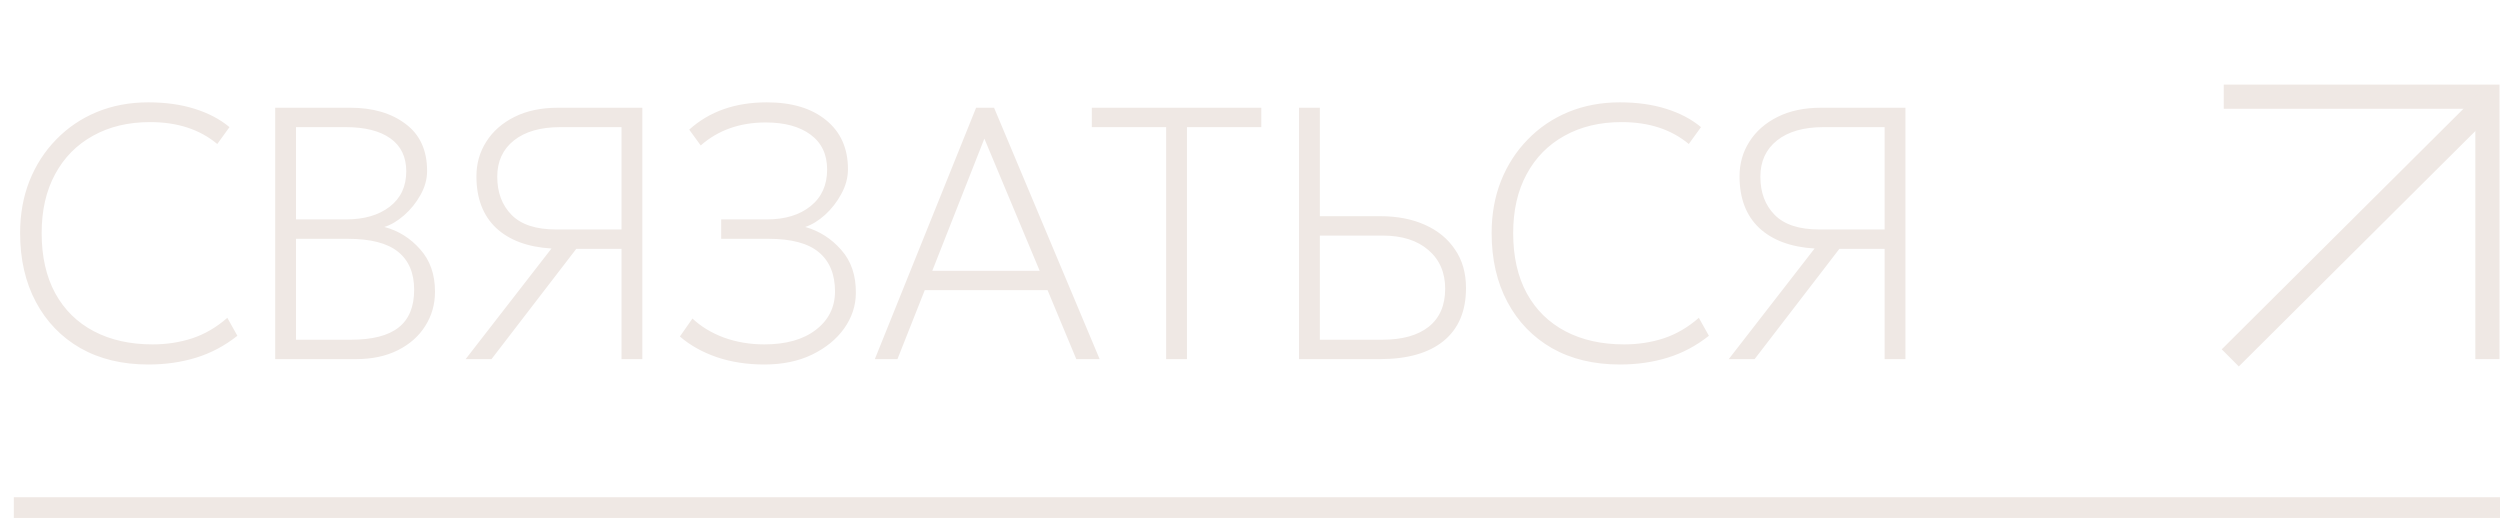 <?xml version="1.0" encoding="UTF-8"?> <svg xmlns="http://www.w3.org/2000/svg" width="181" height="38" viewBox="0 0 181 38" fill="none"><path d="M10.738 26.39C8.857 26.39 7.219 25.996 5.824 25.207C4.437 24.41 3.363 23.296 2.6 21.866C1.837 20.436 1.456 18.772 1.456 16.874C1.456 15.505 1.681 14.248 2.132 13.104C2.591 11.951 3.237 10.95 4.069 10.101C4.901 9.243 5.88 8.58 7.007 8.112C8.142 7.644 9.386 7.41 10.738 7.41C11.986 7.41 13.104 7.566 14.092 7.878C15.089 8.19 15.929 8.632 16.614 9.204L15.73 10.426C14.465 9.369 12.844 8.84 10.868 8.84C9.291 8.84 7.913 9.169 6.734 9.828C5.555 10.478 4.641 11.405 3.991 12.61C3.341 13.806 3.016 15.227 3.016 16.874C3.016 18.581 3.345 20.037 4.004 21.242C4.663 22.438 5.594 23.352 6.799 23.985C8.004 24.618 9.421 24.934 11.05 24.934C12.064 24.934 13.022 24.787 13.923 24.492C14.833 24.189 15.678 23.695 16.458 23.01L17.186 24.31C16.267 25.038 15.271 25.567 14.196 25.896C13.13 26.225 11.977 26.39 10.738 26.39ZM19.924 26V7.8H25.358C26.995 7.8 28.33 8.19 29.361 8.97C30.401 9.741 30.922 10.877 30.922 12.376C30.922 12.974 30.761 13.555 30.441 14.118C30.128 14.681 29.734 15.171 29.258 15.587C28.781 16.003 28.304 16.285 27.828 16.432C28.841 16.701 29.704 17.238 30.415 18.044C31.134 18.841 31.494 19.864 31.494 21.112C31.494 22.031 31.259 22.858 30.791 23.595C30.332 24.332 29.674 24.917 28.816 25.35C27.957 25.783 26.944 26 25.773 26H19.924ZM21.431 15.886H25.046C26.363 15.886 27.42 15.578 28.218 14.963C29.015 14.348 29.413 13.494 29.413 12.402C29.413 11.362 29.032 10.569 28.27 10.023C27.507 9.477 26.424 9.204 25.02 9.204H21.431V15.886ZM21.431 24.596H25.41C26.961 24.596 28.109 24.301 28.855 23.712C29.608 23.123 29.985 22.213 29.985 20.982C29.985 19.769 29.596 18.85 28.816 18.226C28.044 17.602 26.831 17.29 25.175 17.29H21.431V24.596ZM33.713 26L39.927 17.992C38.202 17.888 36.863 17.39 35.91 16.497C34.965 15.596 34.493 14.352 34.493 12.766C34.493 11.839 34.731 11.002 35.208 10.257C35.684 9.503 36.365 8.905 37.249 8.463C38.133 8.021 39.181 7.8 40.395 7.8H46.505V26H44.997V18.018H41.721L35.585 26H33.713ZM40.265 16.614H44.997V9.204H40.577C39.138 9.204 38.016 9.525 37.21 10.166C36.404 10.807 36.001 11.683 36.001 12.792C36.001 13.936 36.347 14.859 37.041 15.561C37.734 16.263 38.809 16.614 40.265 16.614ZM55.334 26.39C54.086 26.39 52.938 26.212 51.889 25.857C50.841 25.493 49.952 24.995 49.224 24.362L50.134 23.062C50.75 23.643 51.508 24.102 52.409 24.44C53.319 24.769 54.294 24.934 55.334 24.934C56.912 24.934 58.155 24.583 59.065 23.881C59.984 23.179 60.448 22.256 60.456 21.112C60.456 19.864 60.066 18.915 59.286 18.265C58.515 17.615 57.302 17.29 55.646 17.29H52.214V15.886H55.516C56.834 15.886 57.891 15.565 58.688 14.924C59.486 14.283 59.884 13.399 59.884 12.272C59.884 11.18 59.486 10.339 58.688 9.75C57.891 9.161 56.808 8.866 55.438 8.866C53.566 8.866 51.998 9.421 50.732 10.53L49.9 9.386C51.356 8.069 53.228 7.41 55.516 7.41C57.328 7.41 58.758 7.839 59.806 8.697C60.864 9.555 61.392 10.738 61.392 12.246C61.392 12.861 61.232 13.459 60.911 14.04C60.599 14.621 60.205 15.128 59.728 15.561C59.252 15.986 58.775 16.276 58.298 16.432C59.312 16.718 60.179 17.268 60.898 18.083C61.626 18.898 61.982 19.951 61.964 21.242C61.956 22.143 61.674 22.988 61.119 23.777C60.565 24.557 59.789 25.19 58.792 25.675C57.804 26.152 56.652 26.39 55.334 26.39ZM63.338 26L70.67 7.8H71.97L79.614 26H77.924L75.844 21.008H66.952L64.976 26H63.338ZM67.498 19.604H75.272L71.268 10.036L67.498 19.604ZM84.429 26V9.204H79.047V7.8H91.319V9.204H85.937V26H84.429ZM94.049 26V7.8H95.557V15.652H99.925C101.156 15.652 102.235 15.86 103.162 16.276C104.098 16.692 104.826 17.29 105.346 18.07C105.875 18.841 106.139 19.769 106.139 20.852C106.139 22.525 105.597 23.803 104.514 24.687C103.439 25.562 101.901 26 99.899 26H94.049ZM95.557 24.596H100.081C101.528 24.596 102.646 24.284 103.435 23.66C104.232 23.027 104.631 22.109 104.631 20.904C104.631 19.734 104.228 18.802 103.422 18.109C102.616 17.407 101.511 17.056 100.107 17.056H95.557V24.596ZM117.276 26.39C115.395 26.39 113.757 25.996 112.362 25.207C110.975 24.41 109.901 23.296 109.138 21.866C108.375 20.436 107.994 18.772 107.994 16.874C107.994 15.505 108.219 14.248 108.67 13.104C109.129 11.951 109.775 10.95 110.607 10.101C111.439 9.243 112.418 8.58 113.545 8.112C114.68 7.644 115.924 7.41 117.276 7.41C118.524 7.41 119.642 7.566 120.63 7.878C121.627 8.19 122.467 8.632 123.152 9.204L122.268 10.426C121.003 9.369 119.382 8.84 117.406 8.84C115.829 8.84 114.451 9.169 113.272 9.828C112.093 10.478 111.179 11.405 110.529 12.61C109.879 13.806 109.554 15.227 109.554 16.874C109.554 18.581 109.883 20.037 110.542 21.242C111.201 22.438 112.132 23.352 113.337 23.985C114.542 24.618 115.959 24.934 117.588 24.934C118.602 24.934 119.56 24.787 120.461 24.492C121.371 24.189 122.216 23.695 122.996 23.01L123.724 24.31C122.805 25.038 121.809 25.567 120.734 25.896C119.668 26.225 118.515 26.39 117.276 26.39ZM125.162 26L131.376 17.992C129.651 17.888 128.312 17.39 127.359 16.497C126.414 15.596 125.942 14.352 125.942 12.766C125.942 11.839 126.18 11.002 126.657 10.257C127.133 9.503 127.814 8.905 128.698 8.463C129.582 8.021 130.63 7.8 131.844 7.8H137.954V26H136.446V18.018H133.17L127.034 26H125.162ZM131.714 16.614H136.446V9.204H132.026C130.587 9.204 129.465 9.525 128.659 10.166C127.853 10.807 127.45 11.683 127.45 12.792C127.45 13.936 127.796 14.859 128.49 15.561C129.183 16.263 130.258 16.614 131.714 16.614Z" fill="#EFE8E4"></path><path d="M161 7H180.09V26" stroke="#EFE8E4" stroke-width="1.75" stroke-miterlimit="10"></path><path d="M180.203 7.269L161.471 25.911" stroke="#EFE8E4" stroke-width="1.75" stroke-miterlimit="10"></path><rect x="1" y="36" width="180" height="1.5" fill="#EFE8E4"></rect></svg> 